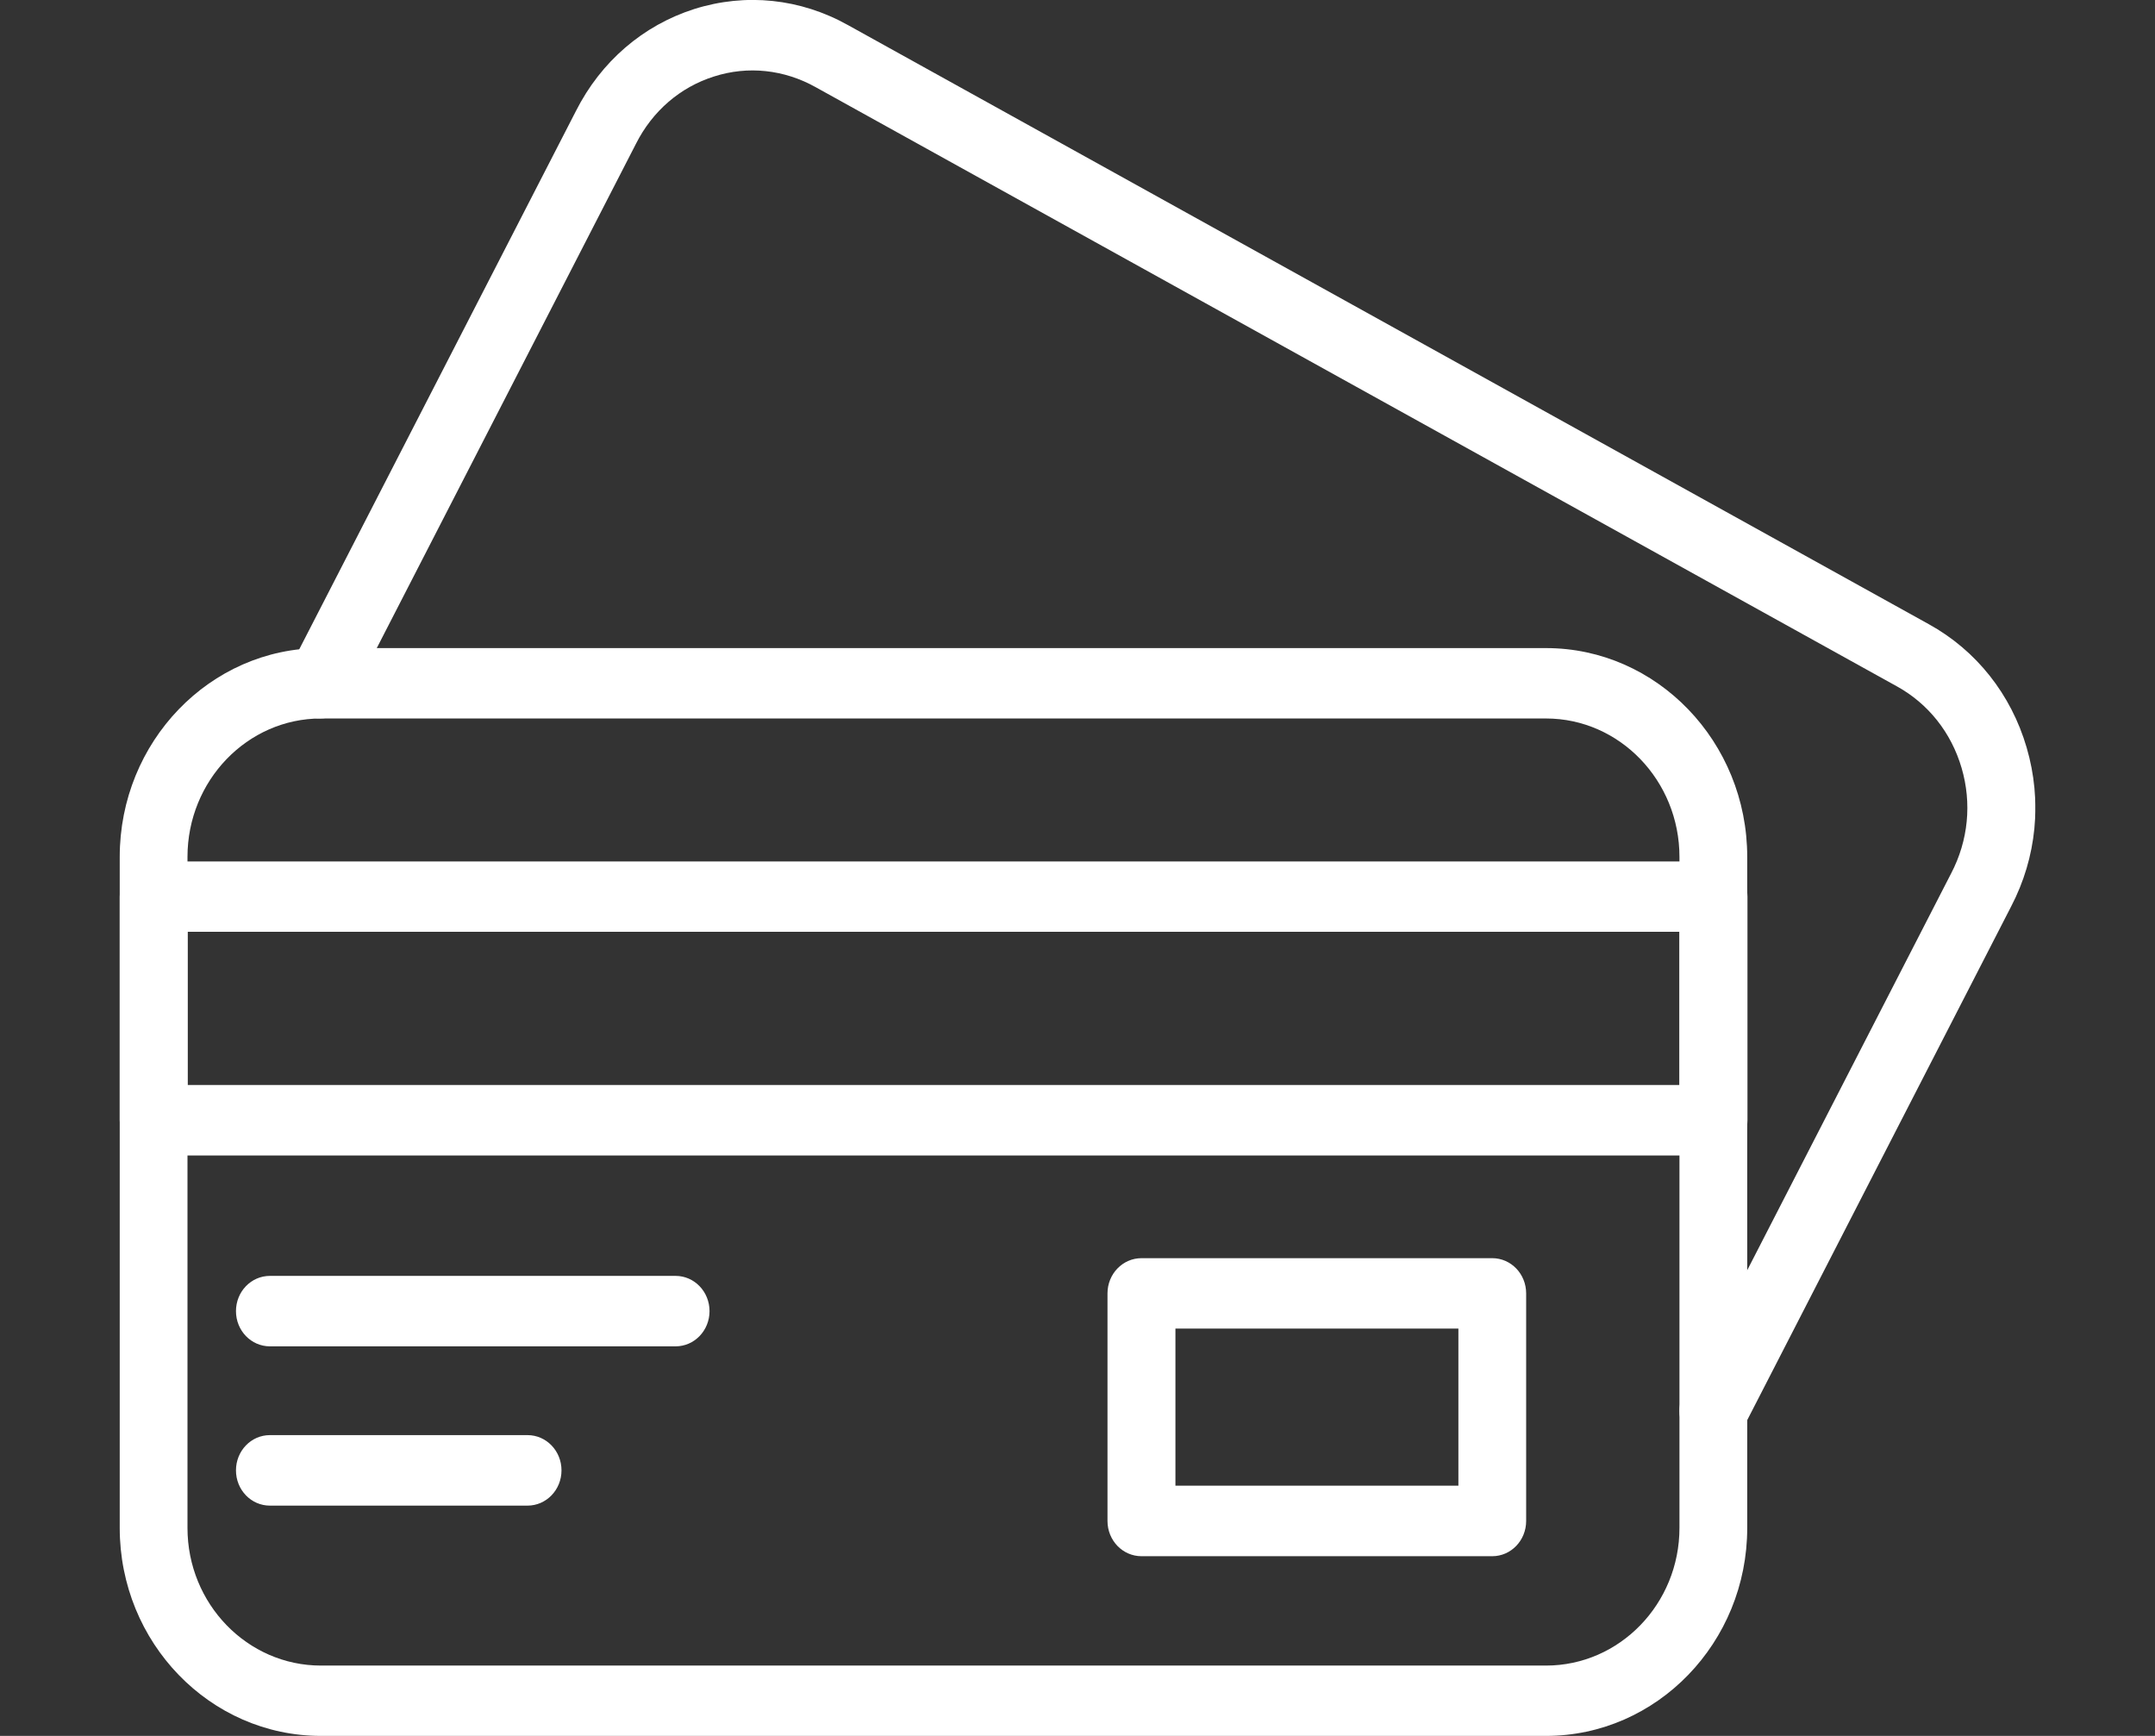 <svg width="36" height="29" viewBox="0 0 36 29" fill="none" xmlns="http://www.w3.org/2000/svg">
<rect x="0" y="0" width="36" height="29" fill="#333333" stroke="none"/>
<g clip-path="url(#clip0_4877_2287)">
<path d="M25.829 29H5.361C3.507 29 2 27.441 2 25.525V14.316C2 12.391 3.509 10.827 5.361 10.827H25.827C27.681 10.827 29.188 12.394 29.188 14.316V25.525C29.188 27.441 27.679 29 25.827 29H25.829ZM5.361 12.003C4.132 12.003 3.132 13.041 3.132 14.316V25.525C3.132 26.794 4.132 27.825 5.361 27.825H25.827C27.056 27.825 28.056 26.794 28.056 25.525V14.316C28.056 13.041 27.056 12.003 25.827 12.003H5.361Z" fill="white"/>
<path d="M28.623 24.159C28.533 24.159 28.441 24.136 28.356 24.089C28.08 23.936 27.975 23.579 28.123 23.293L32.596 14.588C32.881 14.041 32.942 13.418 32.769 12.829C32.596 12.238 32.211 11.754 31.686 11.465L13.631 1.459C13.1 1.161 12.494 1.096 11.927 1.278C11.362 1.457 10.9 1.855 10.624 2.402L5.85 11.691C5.702 11.977 5.359 12.086 5.083 11.933C4.807 11.779 4.702 11.423 4.85 11.137L9.622 1.853C10.039 1.029 10.741 0.424 11.597 0.151C12.458 -0.121 13.371 -0.026 14.169 0.421L32.22 10.427C33.013 10.864 33.596 11.598 33.856 12.489C34.117 13.38 34.025 14.323 33.596 15.145L29.125 23.847C29.024 24.045 28.827 24.159 28.625 24.159H28.623Z" fill="white"/>
<path d="M28.623 19.304H2.567C2.253 19.304 2 19.041 2 18.715V14.979C2 14.654 2.253 14.391 2.567 14.391H28.625C28.939 14.391 29.192 14.654 29.192 14.979V18.715C29.192 19.041 28.939 19.304 28.625 19.304H28.623ZM3.132 18.126H28.056V15.566H3.135V18.126H3.132Z" fill="white"/>
<path d="M11.286 22.492H4.509C4.195 22.492 3.942 22.229 3.942 21.904C3.942 21.578 4.195 21.315 4.509 21.315H11.286C11.599 21.315 11.853 21.578 11.853 21.904C11.853 22.229 11.599 22.492 11.286 22.492Z" fill="white"/>
<path d="M8.812 25.153H4.509C4.195 25.153 3.942 24.89 3.942 24.564C3.942 24.238 4.195 23.975 4.509 23.975H8.812C9.126 23.975 9.38 24.238 9.38 24.564C9.38 24.89 9.126 25.153 8.812 25.153Z" fill="white"/>
<path d="M24.928 25.998H19.069C18.755 25.998 18.501 25.735 18.501 25.409V21.608C18.501 21.282 18.755 21.019 19.069 21.019H24.928C25.242 21.019 25.495 21.282 25.495 21.608V25.409C25.495 25.735 25.242 25.998 24.928 25.998ZM19.636 24.82H24.363V22.195H19.636V24.82Z" fill="white"/>
</g>
<defs>
<clipPath id="clip0_4877_2287">
<rect width="32" height="29" fill="white" transform="translate(2)"/>
</clipPath>
</defs>
</svg>
